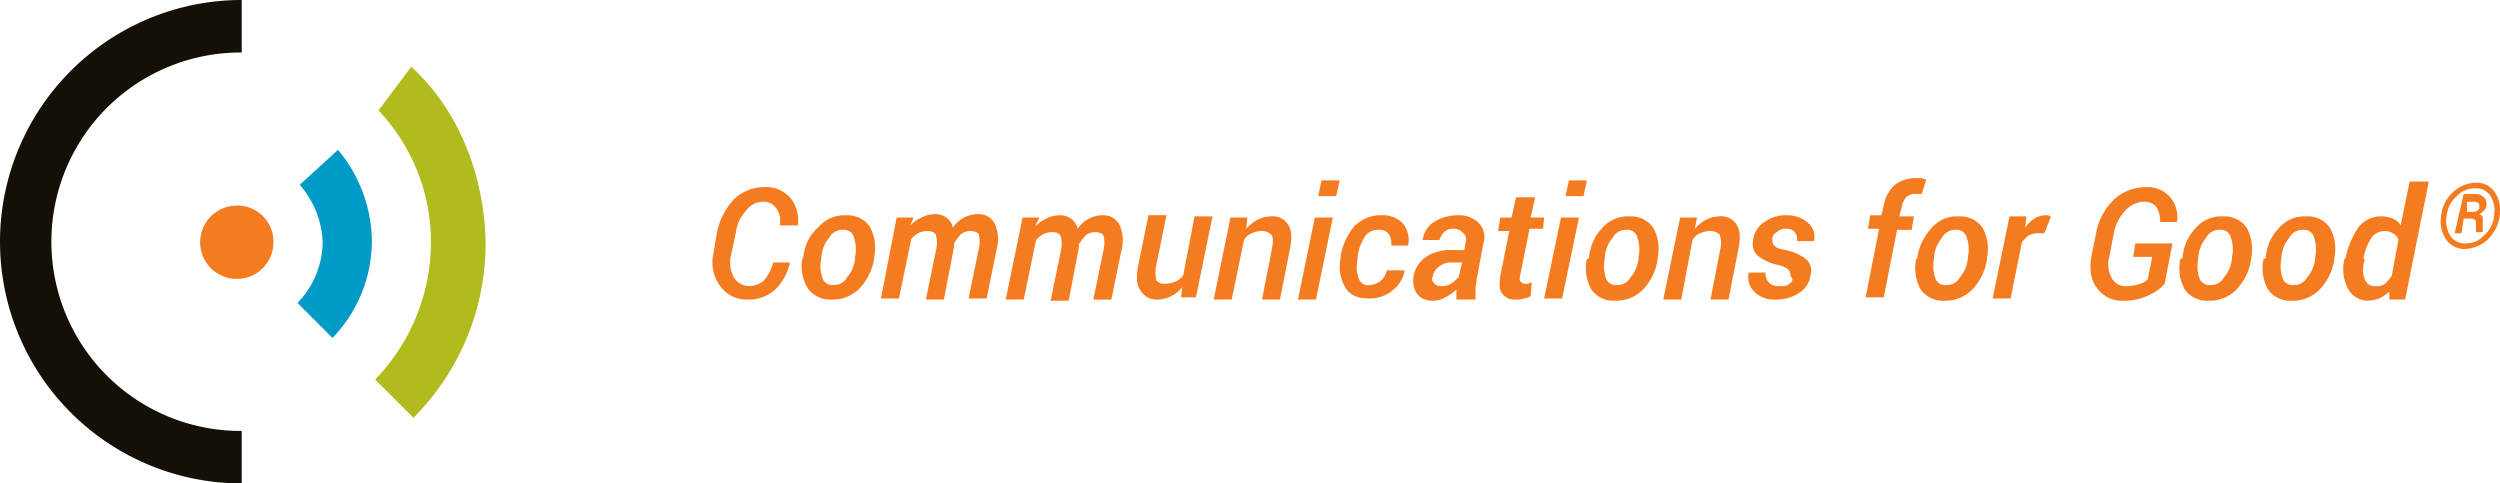 <svg xmlns="http://www.w3.org/2000/svg" viewBox="-20461 -13409 378.887 73.267">
  <defs>
    <style>
      .cls-1 {
        fill: #f47b20;
      }

      .cls-2 {
        fill: #141006;
      }

      .cls-3 {
        fill: #b2bb1e;
      }

      .cls-4 {
        fill: #009ac7;
      }
    </style>
  </defs>
  <g id="Group_2059" data-name="Group 2059" transform="translate(-20652 -18328)">
    <g id="Group_2057" data-name="Group 2057" transform="translate(191 4919)">
      <path id="Path_2766" data-name="Path 2766" class="cls-1" d="M29.406,24.27A5.554,5.554,0,1,1,23.77,18.8a5.452,5.452,0,0,1,5.636,5.47" transform="translate(12.034 12.363)"/>
      <path id="Path_2767" data-name="Path 2767" class="cls-2" d="M0,36.633A36.645,36.645,0,0,1,36.633,0V7.957a28.677,28.677,0,1,0,0,57.353v7.957A36.645,36.645,0,0,1,0,36.633"/>
      <path id="Path_2768" data-name="Path 2768" class="cls-3" d="M39.77,6.1,34.8,12.73a28.939,28.939,0,0,1,7.957,19.891A30.034,30.034,0,0,1,34.3,53.508l5.8,5.8a37.392,37.392,0,0,0,10.94-26.522C50.876,23.008,47.229,12.9,39.77,6.1" transform="translate(22.556 4.011)"/>
      <path id="Path_2769" data-name="Path 2769" class="cls-4" d="M38.472,27.624A21.8,21.8,0,0,0,33.333,13.7l-5.8,5.3a13.939,13.939,0,0,1,3.481,8.62A13.456,13.456,0,0,1,27.2,36.907l5.3,5.3a21.123,21.123,0,0,0,5.967-14.587h0" transform="translate(17.887 9.009)"/>
    </g>
    <g id="Group_2058" data-name="Group 2058" transform="translate(298.975 4949.935)">
      <path id="Path_2770" data-name="Path 2770" class="cls-1" d="M265.91,3.478h.852a1.277,1.277,0,0,1,.852.17c.17.17.17.341.17.681,0,.17-.17.511-.341.511a1.024,1.024,0,0,1-.681.17h-.852Zm.511,2.555c.341,0,.511,0,.681.17s.17.341.17.681V8.077H268.3V5.863q0-.256-.511-.511a2.351,2.351,0,0,0,.681-.511,1.291,1.291,0,0,0,.341-.681,1.325,1.325,0,0,0-.341-1.363,1.934,1.934,0,0,0-1.363-.511h-1.7l-1.363,5.963h1.022l.341-2.215h1.022Zm-2.044-3.407A3.629,3.629,0,0,1,267.1,1.433a2.578,2.578,0,0,1,2.385,1.193A4.366,4.366,0,0,1,270,5.692a4.408,4.408,0,0,1-1.533,2.9,3.629,3.629,0,0,1-2.726,1.193,2.578,2.578,0,0,1-2.385-1.193,4.366,4.366,0,0,1-.511-3.066,4.408,4.408,0,0,1,1.533-2.9m-1.7,6.474a3.347,3.347,0,0,0,2.9,1.533,5.41,5.41,0,0,0,3.407-1.363,6.126,6.126,0,0,0,1.874-3.578,5.072,5.072,0,0,0-.681-3.578,3.347,3.347,0,0,0-2.9-1.533,5.41,5.41,0,0,0-3.407,1.363,5.668,5.668,0,0,0-1.874,3.578,5.072,5.072,0,0,0,.681,3.578M250.237,12a8.249,8.249,0,0,1,1.192-3.066,2.428,2.428,0,0,1,2.044-1.022,2.462,2.462,0,0,1,1.193.341,1.745,1.745,0,0,1,.852,1.022L254.5,14.721a7.408,7.408,0,0,1-1.022,1.193,1.836,1.836,0,0,1-1.363.341,1.574,1.574,0,0,1-1.7-1.022,4.163,4.163,0,0,1,0-2.9Zm-2.9.17a6.346,6.346,0,0,0,.511,4.429,3.393,3.393,0,0,0,3.066,1.874,6.053,6.053,0,0,0,1.7-.341,8,8,0,0,0,1.533-1.022V18.3h2.385L260.118.411h-2.9l-1.363,6.644a2.29,2.29,0,0,0-1.193-1.022,4.974,4.974,0,0,0-1.533-.341,4.4,4.4,0,0,0-3.578,1.533A12.51,12.51,0,0,0,247.512,12Zm-9.54-.341a5.006,5.006,0,0,1,1.193-2.9,2.224,2.224,0,0,1,2.044-1.193,1.528,1.528,0,0,1,1.7,1.193,5.218,5.218,0,0,1,.17,2.9V12a5.006,5.006,0,0,1-1.193,2.9,2.224,2.224,0,0,1-2.044,1.193,1.574,1.574,0,0,1-1.7-1.022A5.7,5.7,0,0,1,237.8,12Zm-2.726.341a6.652,6.652,0,0,0,.681,4.6,4.077,4.077,0,0,0,3.578,1.7,5.65,5.65,0,0,0,4.259-1.7,8.361,8.361,0,0,0,2.215-4.6V12a6.652,6.652,0,0,0-.681-4.6,4.077,4.077,0,0,0-3.578-1.7,5.05,5.05,0,0,0-4.089,1.7,7.2,7.2,0,0,0-2.044,4.6Zm-9.881-.341a5.006,5.006,0,0,1,1.193-2.9,2.224,2.224,0,0,1,2.044-1.193,1.528,1.528,0,0,1,1.7,1.193,5.218,5.218,0,0,1,.17,2.9V12a5.006,5.006,0,0,1-1.193,2.9,2.224,2.224,0,0,1-2.044,1.193,1.574,1.574,0,0,1-1.7-1.022,5.7,5.7,0,0,1-.17-3.066Zm-2.726.341a6.652,6.652,0,0,0,.681,4.6,4.077,4.077,0,0,0,3.578,1.7,5.651,5.651,0,0,0,4.259-1.7,8.361,8.361,0,0,0,2.215-4.6V12a6.652,6.652,0,0,0-.681-4.6,4.077,4.077,0,0,0-3.578-1.7,5.05,5.05,0,0,0-4.089,1.7A7.2,7.2,0,0,0,222.81,12Zm-1.193-2.385h-5.622l-.341,2.044h2.9l-.681,3.407a2.746,2.746,0,0,1-1.192.681,6.124,6.124,0,0,1-1.874.341,2.414,2.414,0,0,1-2.385-1.193,4.375,4.375,0,0,1-.341-3.407l.681-3.578a6.578,6.578,0,0,1,1.7-3.237,3.84,3.84,0,0,1,2.726-1.363,2.323,2.323,0,0,1,2.044.852,4.262,4.262,0,0,1,.511,2.215h2.555A4.691,4.691,0,0,0,220.936,2.8a4.525,4.525,0,0,0-3.748-1.533,6.994,6.994,0,0,0-4.77,1.874,9.268,9.268,0,0,0-2.726,5.111l-.681,3.407c-.341,2.044-.17,3.578.852,4.94a4.713,4.713,0,0,0,4.089,1.874,8.121,8.121,0,0,0,3.748-.852,6.612,6.612,0,0,0,2.385-1.7Zm-18.4-4.089c-.17,0-.17,0-.341-.17h-.511a3.287,3.287,0,0,0-1.7.511A5.185,5.185,0,0,0,198.96,7.4l.17-1.7h-2.555l-2.555,12.436h2.726l1.7-8.518a5.783,5.783,0,0,1,1.022-1.022,3.158,3.158,0,0,1,1.192-.341h1.193Zm-17.717,6.133a5.006,5.006,0,0,1,1.193-2.9A2.224,2.224,0,0,1,188.4,7.736a1.528,1.528,0,0,1,1.7,1.193,5.218,5.218,0,0,1,.17,2.9V12a5.006,5.006,0,0,1-1.193,2.9,2.224,2.224,0,0,1-2.044,1.193,1.574,1.574,0,0,1-1.7-1.022,5.7,5.7,0,0,1-.17-3.066Zm-2.726.341a6.652,6.652,0,0,0,.681,4.6,4.077,4.077,0,0,0,3.577,1.7,5.651,5.651,0,0,0,4.259-1.7,8.361,8.361,0,0,0,2.215-4.6V12a6.652,6.652,0,0,0-.681-4.6,4.077,4.077,0,0,0-3.577-1.7,5.05,5.05,0,0,0-4.089,1.7,8.361,8.361,0,0,0-2.215,4.6Zm-4.94,5.963,2.044-10.392h2.215l.341-2.044H179.88l.341-1.363A3.21,3.21,0,0,1,180.9,2.8a1.934,1.934,0,0,1,1.363-.511h1.022L183.968.07c-.341,0-.511-.17-.852-.17h-.681A4.912,4.912,0,0,0,179.2.922a5.357,5.357,0,0,0-1.7,3.237l-.341,1.363h-1.7l-.341,2.044h1.7l-2.044,10.392h2.726Zm-14.31-2.215c-.341.341-.852.341-1.533.341a2.082,2.082,0,0,1-1.533-.511,2.082,2.082,0,0,1-.511-1.533h-2.555a3.143,3.143,0,0,0,.852,2.9A4.241,4.241,0,0,0,161.14,18.3a6.3,6.3,0,0,0,3.577-1.022,3.654,3.654,0,0,0,1.7-2.726,2.307,2.307,0,0,0-.681-2.385,7.394,7.394,0,0,0-3.066-1.363c-.852-.17-1.533-.341-1.7-.681-.341-.17-.341-.681-.341-1.022a1.15,1.15,0,0,1,.681-1.022,1.934,1.934,0,0,1,1.363-.511,1.677,1.677,0,0,1,1.363.511,1.836,1.836,0,0,1,.341,1.363h2.555a2.725,2.725,0,0,0-.852-2.726,4.665,4.665,0,0,0-3.237-1.193,5.406,5.406,0,0,0-3.407,1.022,3.654,3.654,0,0,0-1.7,2.726,2.417,2.417,0,0,0,.681,2.385,7.647,7.647,0,0,0,2.9,1.363,4.192,4.192,0,0,1,1.7.681,1.252,1.252,0,0,1,.341,1.022c.511.511.341.852-.17,1.193M149.215,5.863H146.66L144.1,18.3h2.726l1.7-9.029a2.29,2.29,0,0,1,1.192-1.022,4.009,4.009,0,0,1,1.363-.341,2.082,2.082,0,0,1,1.533.511,3.424,3.424,0,0,1,.17,2.044L151.26,18.3h2.726l1.533-7.836c.341-1.7.17-2.9-.341-3.578a2.689,2.689,0,0,0-2.555-1.193,4.536,4.536,0,0,0-2.044.511,6.67,6.67,0,0,0-1.7,1.363Zm-13.969,5.963a5.005,5.005,0,0,1,1.192-2.9,2.224,2.224,0,0,1,2.044-1.193,1.528,1.528,0,0,1,1.7,1.193,5.218,5.218,0,0,1,.17,2.9V12a5.005,5.005,0,0,1-1.192,2.9,2.224,2.224,0,0,1-2.044,1.193,1.574,1.574,0,0,1-1.7-1.022,5.7,5.7,0,0,1-.17-3.066Zm-2.726.341a6.652,6.652,0,0,0,.681,4.6,4.077,4.077,0,0,0,3.577,1.7,5.651,5.651,0,0,0,4.259-1.7,8.361,8.361,0,0,0,2.215-4.6V12a6.652,6.652,0,0,0-.681-4.6,4.077,4.077,0,0,0-3.578-1.7,5.05,5.05,0,0,0-4.089,1.7,7.2,7.2,0,0,0-2.044,4.6Zm0-11.925h-2.726l-.511,2.385h2.726Zm-1.193,5.622H128.6l-2.555,12.266h2.726ZM121.788,2.8l-.681,3.066h-1.7l-.341,2.044h1.7L119.4,14.721c-.17,1.193-.17,2.215.341,2.726a2.293,2.293,0,0,0,2.044.852,2.9,2.9,0,0,0,1.192-.17A2.421,2.421,0,0,0,124,17.788l.17-2.044a.626.626,0,0,0-.511.17h-.511a.885.885,0,0,1-.681-.341c-.17-.17-.17-.511,0-1.193l1.363-6.814h2.044l.17-1.7H124l.681-3.066ZM109.352,15.743c-.341-.17-.341-.681-.17-1.022a2.341,2.341,0,0,1,.852-1.363,3.027,3.027,0,0,1,1.7-.681h1.874l-.511,2.215a7.41,7.41,0,0,1-1.192,1.022,2.532,2.532,0,0,1-1.533.341,1.03,1.03,0,0,1-1.022-.511m6.3,2.385V16.765c0-.511.17-1.022.17-1.533l1.022-5.451a3.058,3.058,0,0,0-.681-3.066A4.227,4.227,0,0,0,113.1,5.522a6.868,6.868,0,0,0-3.748,1.022,3.654,3.654,0,0,0-1.7,2.726H110.2a2.746,2.746,0,0,1,.681-1.193,1.934,1.934,0,0,1,1.363-.511,1.677,1.677,0,0,1,1.363.511,1.38,1.38,0,0,1,.511,1.7l-.17,1.022h-1.874a6.679,6.679,0,0,0-3.918,1.022,4.378,4.378,0,0,0-1.874,2.9,3.467,3.467,0,0,0,.511,2.726,2.859,2.859,0,0,0,2.385,1.022,3.434,3.434,0,0,0,1.874-.511,6.118,6.118,0,0,0,1.7-1.193V18.3h2.9ZM97.938,15.062a5.218,5.218,0,0,1-.17-2.9v-.341a7.3,7.3,0,0,1,1.022-2.9A2.311,2.311,0,0,1,101,7.736a1.661,1.661,0,0,1,1.533.681,2.8,2.8,0,0,1,.341,1.7h2.555a4.042,4.042,0,0,0-.681-3.237,4.1,4.1,0,0,0-3.237-1.363,5.651,5.651,0,0,0-4.259,1.7,9.674,9.674,0,0,0-2.044,4.429V12a6.337,6.337,0,0,0,.681,4.429c.681,1.193,1.874,1.7,3.578,1.7a5.347,5.347,0,0,0,3.577-1.193,4.925,4.925,0,0,0,1.874-3.066H102.2a2.766,2.766,0,0,1-.852,1.533,3.061,3.061,0,0,1-1.533.681,1.518,1.518,0,0,1-1.874-1.022M95.042.241H92.316l-.511,2.385h2.726ZM94.02,5.863H91.294L88.739,18.3h2.726Zm-12.947,0H78.517L75.962,18.3h2.726L80.561,9.27a2.29,2.29,0,0,1,1.193-1.022,4.009,4.009,0,0,1,1.363-.341,2.082,2.082,0,0,1,1.533.511c.341.341.341,1.022.17,2.044L83.287,18.3h2.726l1.533-7.836c.341-1.7.17-2.9-.341-3.578A2.689,2.689,0,0,0,84.65,5.692a4.536,4.536,0,0,0-2.044.511,6.67,6.67,0,0,0-1.7,1.363ZM73.236,18.128,75.791,5.692H73.066l-1.7,8.859a2.29,2.29,0,0,1-1.193,1.022,4.974,4.974,0,0,1-1.533.341,1.677,1.677,0,0,1-1.363-.511,5.239,5.239,0,0,1,0-2.385l1.533-7.5H66.081l-1.533,7.5c-.341,1.7-.341,3.066.341,3.918A2.8,2.8,0,0,0,67.444,18.3a4.536,4.536,0,0,0,2.044-.511,4.326,4.326,0,0,0,1.7-1.363l-.17,1.533h2.215ZM49.556,5.863H47L44.446,18.3h2.726L49.045,9.27a4.517,4.517,0,0,1,1.022-.852,3.209,3.209,0,0,1,1.363-.341c.681,0,1.193.17,1.363.681a4.614,4.614,0,0,1,0,2.215l-1.533,7.5h2.726l1.533-8.007V9.951a9.45,9.45,0,0,1,1.022-1.363A2.265,2.265,0,0,1,57.9,8.077c.681,0,1.193.17,1.363.511a4.614,4.614,0,0,1,0,2.215l-1.533,7.5h2.726l1.533-7.5a5.649,5.649,0,0,0-.341-3.918,2.719,2.719,0,0,0-2.385-1.363,4.716,4.716,0,0,0-2.215.511,4.832,4.832,0,0,0-1.7,1.533,2.481,2.481,0,0,0-1.022-1.533,2.878,2.878,0,0,0-1.7-.511,4.536,4.536,0,0,0-2.044.511,6.118,6.118,0,0,0-1.7,1.193Zm-19.08,0H27.921L25.536,18.128h2.726L30.136,9.1a4.517,4.517,0,0,1,1.022-.852,3.209,3.209,0,0,1,1.363-.341c.681,0,1.193.17,1.363.681a4.614,4.614,0,0,1,0,2.215L32.35,18.3h2.726l1.533-8.007V9.781a9.449,9.449,0,0,1,1.022-1.363,2.265,2.265,0,0,1,1.363-.511c.681,0,1.193.17,1.363.511a4.614,4.614,0,0,1,0,2.215l-1.533,7.5H41.55l1.533-7.5a5.649,5.649,0,0,0-.341-3.918,2.719,2.719,0,0,0-2.385-1.363,4.716,4.716,0,0,0-2.215.511,4.832,4.832,0,0,0-1.7,1.533,2.481,2.481,0,0,0-1.022-1.533,2.878,2.878,0,0,0-1.7-.511,4.536,4.536,0,0,0-2.044.511,6.118,6.118,0,0,0-1.7,1.193ZM16.507,11.825a5.005,5.005,0,0,1,1.193-2.9,2.224,2.224,0,0,1,2.044-1.193,1.528,1.528,0,0,1,1.7,1.193,5.218,5.218,0,0,1,.17,2.9V12a5.005,5.005,0,0,1-1.193,2.9,2.224,2.224,0,0,1-2.044,1.193,1.574,1.574,0,0,1-1.7-1.022A5.7,5.7,0,0,1,16.507,12Zm-2.9.341a6.355,6.355,0,0,0,.852,4.429,4.077,4.077,0,0,0,3.578,1.7A5.651,5.651,0,0,0,22.3,16.6,8.361,8.361,0,0,0,24.514,12v-.17a6.652,6.652,0,0,0-.681-4.6,4.077,4.077,0,0,0-3.578-1.7,5.05,5.05,0,0,0-4.089,1.7,6.777,6.777,0,0,0-2.385,4.6Zm-4.429.681A7.162,7.162,0,0,1,7.819,15.4a3.239,3.239,0,0,1-2.215.852,2.719,2.719,0,0,1-2.385-1.363,4.82,4.82,0,0,1-.341-3.578L3.56,8.077A5.756,5.756,0,0,1,5.093,4.84,3.191,3.191,0,0,1,7.478,3.478,2.343,2.343,0,0,1,9.693,4.5,3.208,3.208,0,0,1,10.2,7.055H12.93A5.307,5.307,0,0,0,11.737,2.8,4.888,4.888,0,0,0,7.819,1.263a6.582,6.582,0,0,0-4.6,1.874A10.341,10.341,0,0,0,.664,8.248L.153,11.314a6.019,6.019,0,0,0,1.022,4.94A4.857,4.857,0,0,0,5.263,18.3a5.938,5.938,0,0,0,4.259-1.533,7.961,7.961,0,0,0,2.215-4.089H9.182Z" transform="translate(0 -3.834)"/>
    </g>
  </g>
</svg>
